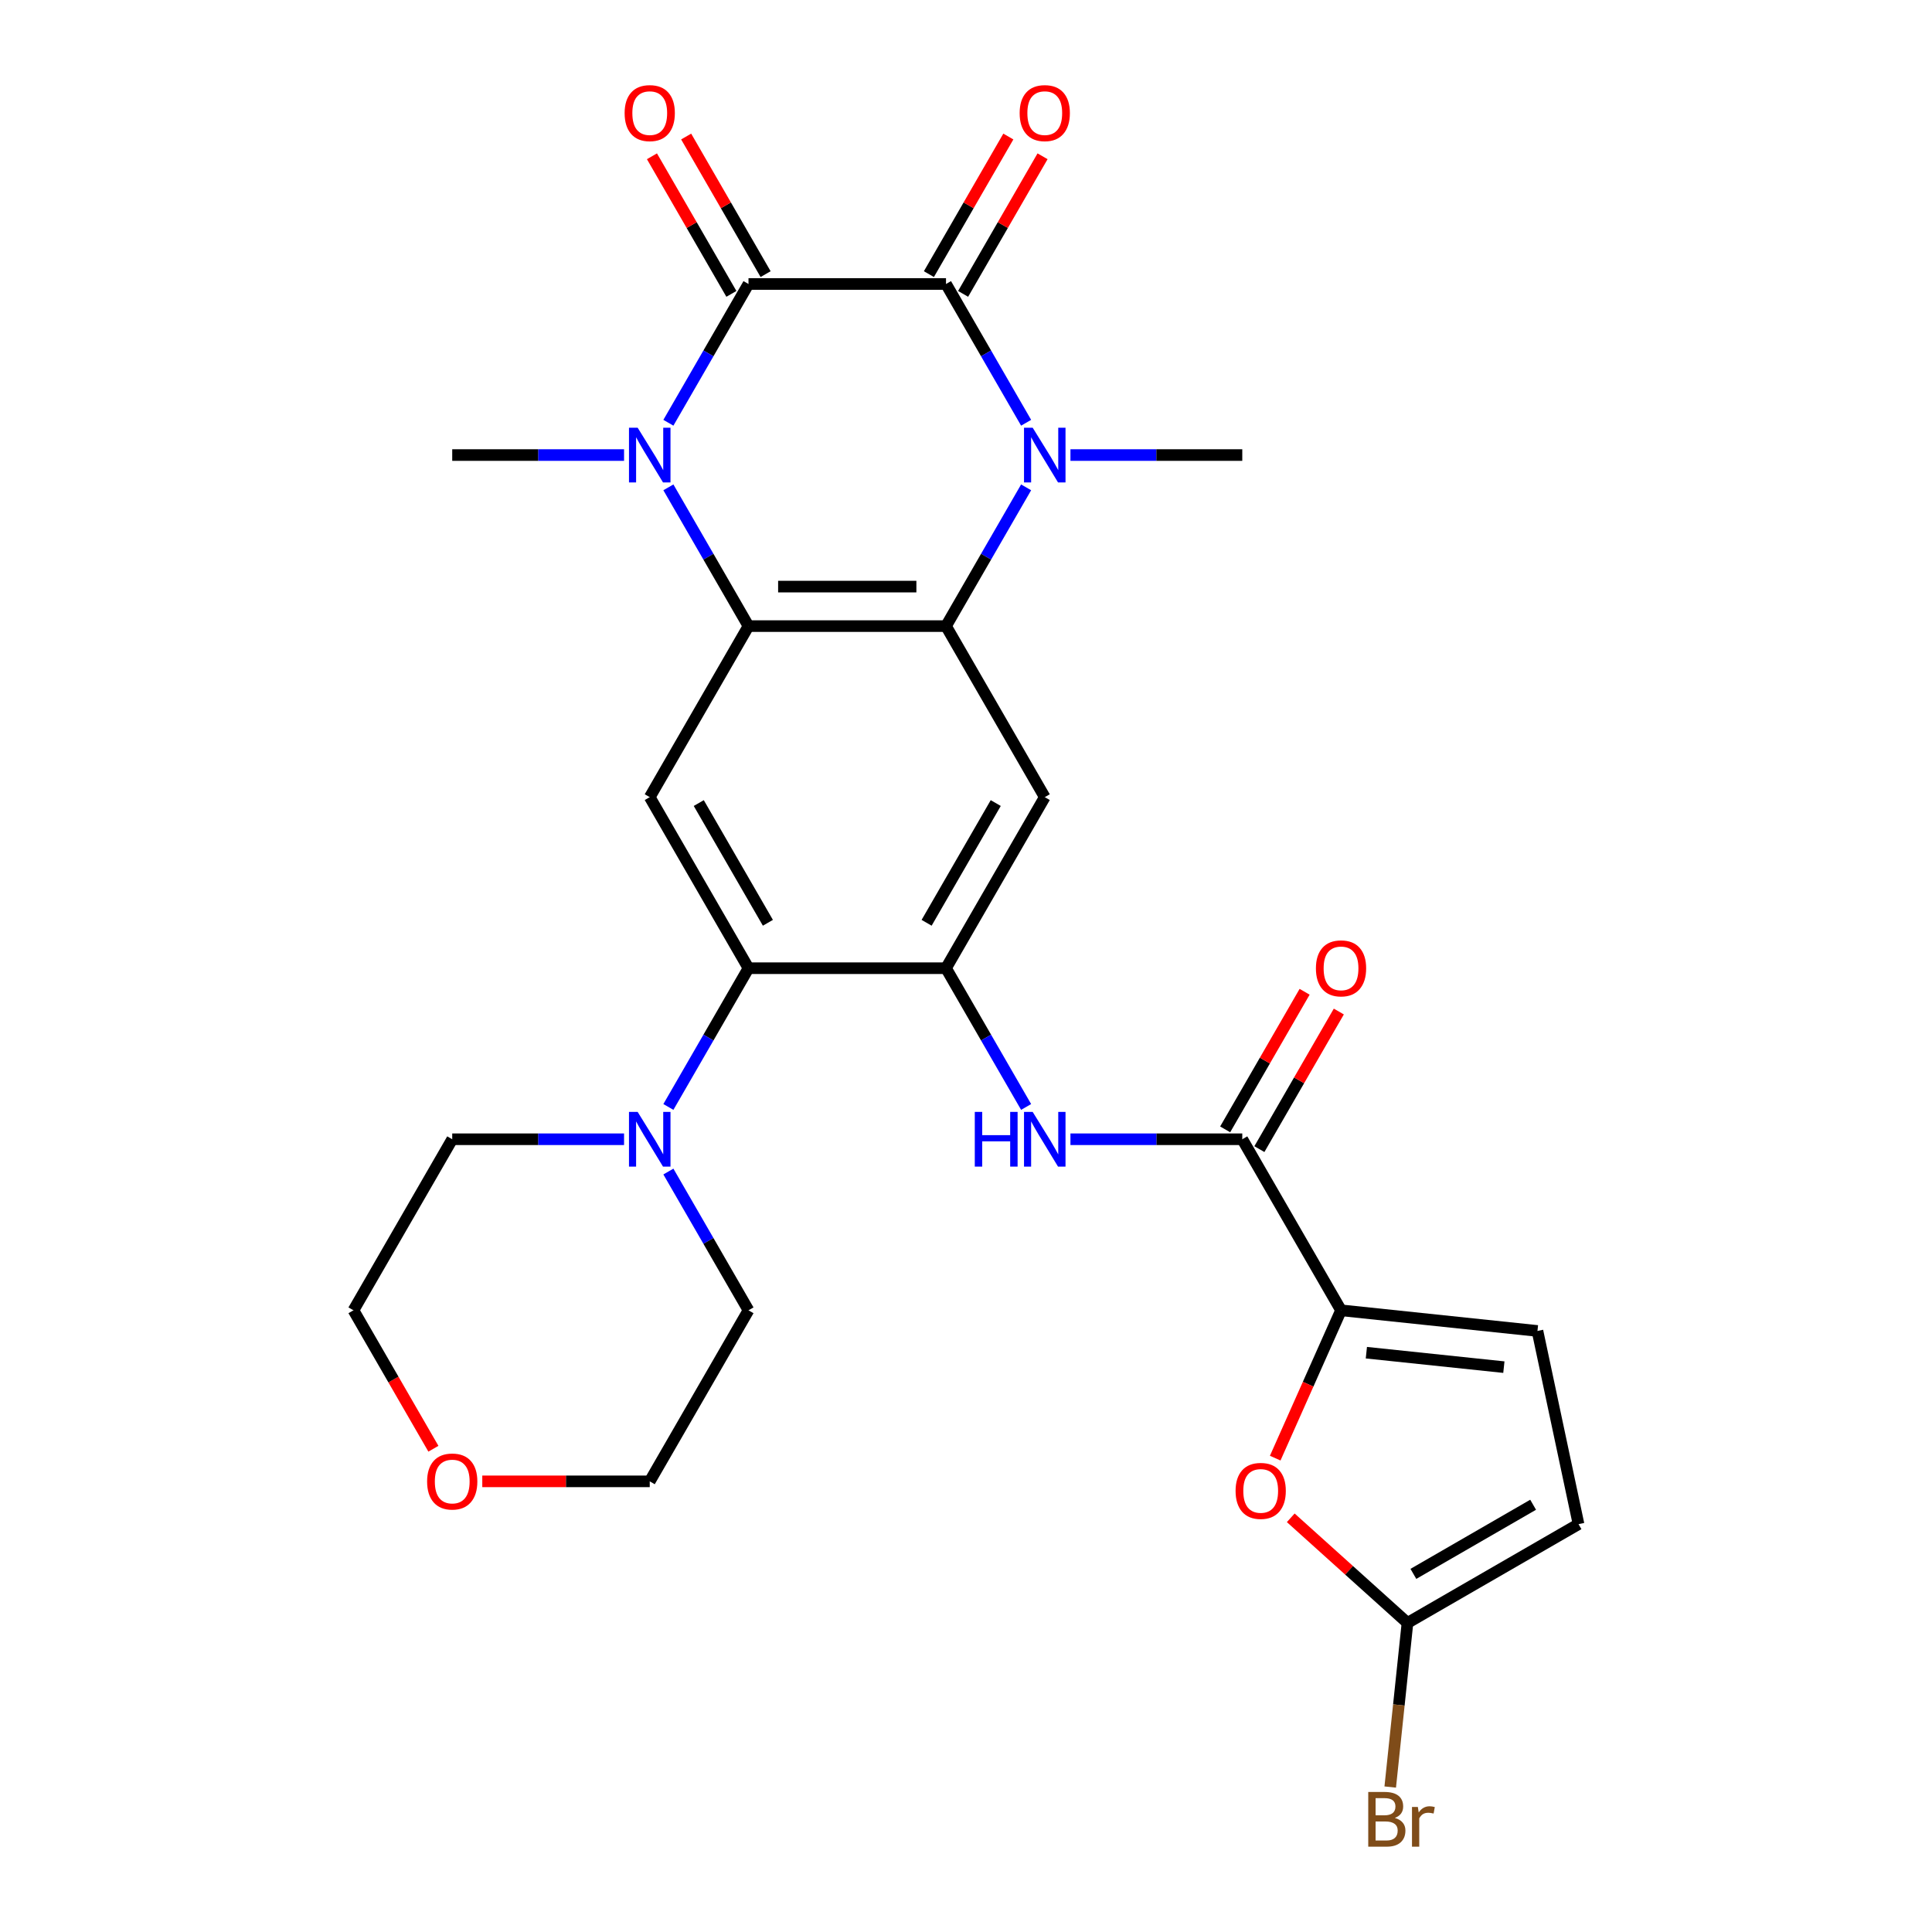 <?xml version='1.0' encoding='iso-8859-1'?>
<svg version='1.1' baseProfile='full'
              xmlns='http://www.w3.org/2000/svg'
                      xmlns:rdkit='http://www.rdkit.org/xml'
                      xmlns:xlink='http://www.w3.org/1999/xlink'
                  xml:space='preserve'
width='1000px' height='1000px' viewBox='0 0 1000 1000'>
<!-- END OF HEADER -->
<rect style='opacity:1.0;fill:#FFFFFF;stroke:none' width='1000' height='1000' x='0' y='0'> </rect>
<path class='bond-0' d='M 489.652,146.998 L 387.42,146.998' style='fill:none;fill-rule:evenodd;stroke:#000000;stroke-width:6px;stroke-linecap:butt;stroke-linejoin:miter;stroke-opacity:1' />
<path class='bond-1' d='M 489.652,146.998 L 510.385,182.908' style='fill:none;fill-rule:evenodd;stroke:#000000;stroke-width:6px;stroke-linecap:butt;stroke-linejoin:miter;stroke-opacity:1' />
<path class='bond-1' d='M 510.385,182.908 L 531.118,218.818' style='fill:none;fill-rule:evenodd;stroke:#0000FF;stroke-width:6px;stroke-linecap:butt;stroke-linejoin:miter;stroke-opacity:1' />
<path class='bond-18' d='M 498.506,152.11 L 519.065,116.5' style='fill:none;fill-rule:evenodd;stroke:#000000;stroke-width:6px;stroke-linecap:butt;stroke-linejoin:miter;stroke-opacity:1' />
<path class='bond-18' d='M 519.065,116.5 L 539.625,80.89' style='fill:none;fill-rule:evenodd;stroke:#FF0000;stroke-width:6px;stroke-linecap:butt;stroke-linejoin:miter;stroke-opacity:1' />
<path class='bond-18' d='M 480.799,141.886 L 501.358,106.277' style='fill:none;fill-rule:evenodd;stroke:#000000;stroke-width:6px;stroke-linecap:butt;stroke-linejoin:miter;stroke-opacity:1' />
<path class='bond-18' d='M 501.358,106.277 L 521.918,70.667' style='fill:none;fill-rule:evenodd;stroke:#FF0000;stroke-width:6px;stroke-linecap:butt;stroke-linejoin:miter;stroke-opacity:1' />
<path class='bond-2' d='M 387.42,146.998 L 366.688,182.908' style='fill:none;fill-rule:evenodd;stroke:#000000;stroke-width:6px;stroke-linecap:butt;stroke-linejoin:miter;stroke-opacity:1' />
<path class='bond-2' d='M 366.688,182.908 L 345.955,218.818' style='fill:none;fill-rule:evenodd;stroke:#0000FF;stroke-width:6px;stroke-linecap:butt;stroke-linejoin:miter;stroke-opacity:1' />
<path class='bond-17' d='M 396.274,141.886 L 375.715,106.277' style='fill:none;fill-rule:evenodd;stroke:#000000;stroke-width:6px;stroke-linecap:butt;stroke-linejoin:miter;stroke-opacity:1' />
<path class='bond-17' d='M 375.715,106.277 L 355.155,70.667' style='fill:none;fill-rule:evenodd;stroke:#FF0000;stroke-width:6px;stroke-linecap:butt;stroke-linejoin:miter;stroke-opacity:1' />
<path class='bond-17' d='M 378.567,152.11 L 358.008,116.5' style='fill:none;fill-rule:evenodd;stroke:#000000;stroke-width:6px;stroke-linecap:butt;stroke-linejoin:miter;stroke-opacity:1' />
<path class='bond-17' d='M 358.008,116.5 L 337.448,80.89' style='fill:none;fill-rule:evenodd;stroke:#FF0000;stroke-width:6px;stroke-linecap:butt;stroke-linejoin:miter;stroke-opacity:1' />
<path class='bond-3' d='M 531.118,252.249 L 510.385,288.159' style='fill:none;fill-rule:evenodd;stroke:#0000FF;stroke-width:6px;stroke-linecap:butt;stroke-linejoin:miter;stroke-opacity:1' />
<path class='bond-3' d='M 510.385,288.159 L 489.652,324.069' style='fill:none;fill-rule:evenodd;stroke:#000000;stroke-width:6px;stroke-linecap:butt;stroke-linejoin:miter;stroke-opacity:1' />
<path class='bond-22' d='M 554.064,235.533 L 598.532,235.533' style='fill:none;fill-rule:evenodd;stroke:#0000FF;stroke-width:6px;stroke-linecap:butt;stroke-linejoin:miter;stroke-opacity:1' />
<path class='bond-22' d='M 598.532,235.533 L 643,235.533' style='fill:none;fill-rule:evenodd;stroke:#000000;stroke-width:6px;stroke-linecap:butt;stroke-linejoin:miter;stroke-opacity:1' />
<path class='bond-23' d='M 323.009,235.533 L 278.541,235.533' style='fill:none;fill-rule:evenodd;stroke:#0000FF;stroke-width:6px;stroke-linecap:butt;stroke-linejoin:miter;stroke-opacity:1' />
<path class='bond-23' d='M 278.541,235.533 L 234.072,235.533' style='fill:none;fill-rule:evenodd;stroke:#000000;stroke-width:6px;stroke-linecap:butt;stroke-linejoin:miter;stroke-opacity:1' />
<path class='bond-28' d='M 345.955,252.249 L 366.688,288.159' style='fill:none;fill-rule:evenodd;stroke:#0000FF;stroke-width:6px;stroke-linecap:butt;stroke-linejoin:miter;stroke-opacity:1' />
<path class='bond-28' d='M 366.688,288.159 L 387.42,324.069' style='fill:none;fill-rule:evenodd;stroke:#000000;stroke-width:6px;stroke-linecap:butt;stroke-linejoin:miter;stroke-opacity:1' />
<path class='bond-4' d='M 489.652,324.069 L 387.42,324.069' style='fill:none;fill-rule:evenodd;stroke:#000000;stroke-width:6px;stroke-linecap:butt;stroke-linejoin:miter;stroke-opacity:1' />
<path class='bond-4' d='M 474.318,303.623 L 402.755,303.623' style='fill:none;fill-rule:evenodd;stroke:#000000;stroke-width:6px;stroke-linecap:butt;stroke-linejoin:miter;stroke-opacity:1' />
<path class='bond-6' d='M 489.652,324.069 L 540.768,412.604' style='fill:none;fill-rule:evenodd;stroke:#000000;stroke-width:6px;stroke-linecap:butt;stroke-linejoin:miter;stroke-opacity:1' />
<path class='bond-7' d='M 387.42,324.069 L 336.304,412.604' style='fill:none;fill-rule:evenodd;stroke:#000000;stroke-width:6px;stroke-linecap:butt;stroke-linejoin:miter;stroke-opacity:1' />
<path class='bond-5' d='M 489.652,501.14 L 540.768,412.604' style='fill:none;fill-rule:evenodd;stroke:#000000;stroke-width:6px;stroke-linecap:butt;stroke-linejoin:miter;stroke-opacity:1' />
<path class='bond-5' d='M 479.613,477.636 L 515.394,415.662' style='fill:none;fill-rule:evenodd;stroke:#000000;stroke-width:6px;stroke-linecap:butt;stroke-linejoin:miter;stroke-opacity:1' />
<path class='bond-8' d='M 489.652,501.14 L 387.42,501.14' style='fill:none;fill-rule:evenodd;stroke:#000000;stroke-width:6px;stroke-linecap:butt;stroke-linejoin:miter;stroke-opacity:1' />
<path class='bond-11' d='M 489.652,501.14 L 510.385,537.05' style='fill:none;fill-rule:evenodd;stroke:#000000;stroke-width:6px;stroke-linecap:butt;stroke-linejoin:miter;stroke-opacity:1' />
<path class='bond-11' d='M 510.385,537.05 L 531.118,572.96' style='fill:none;fill-rule:evenodd;stroke:#0000FF;stroke-width:6px;stroke-linecap:butt;stroke-linejoin:miter;stroke-opacity:1' />
<path class='bond-29' d='M 336.304,412.604 L 387.42,501.14' style='fill:none;fill-rule:evenodd;stroke:#000000;stroke-width:6px;stroke-linecap:butt;stroke-linejoin:miter;stroke-opacity:1' />
<path class='bond-29' d='M 361.679,415.662 L 397.46,477.636' style='fill:none;fill-rule:evenodd;stroke:#000000;stroke-width:6px;stroke-linecap:butt;stroke-linejoin:miter;stroke-opacity:1' />
<path class='bond-14' d='M 387.42,501.14 L 366.688,537.05' style='fill:none;fill-rule:evenodd;stroke:#000000;stroke-width:6px;stroke-linecap:butt;stroke-linejoin:miter;stroke-opacity:1' />
<path class='bond-14' d='M 366.688,537.05 L 345.955,572.96' style='fill:none;fill-rule:evenodd;stroke:#0000FF;stroke-width:6px;stroke-linecap:butt;stroke-linejoin:miter;stroke-opacity:1' />
<path class='bond-9' d='M 694.116,678.211 L 643,589.675' style='fill:none;fill-rule:evenodd;stroke:#000000;stroke-width:6px;stroke-linecap:butt;stroke-linejoin:miter;stroke-opacity:1' />
<path class='bond-12' d='M 694.116,678.211 L 677.082,716.47' style='fill:none;fill-rule:evenodd;stroke:#000000;stroke-width:6px;stroke-linecap:butt;stroke-linejoin:miter;stroke-opacity:1' />
<path class='bond-12' d='M 677.082,716.47 L 660.048,754.729' style='fill:none;fill-rule:evenodd;stroke:#FF0000;stroke-width:6px;stroke-linecap:butt;stroke-linejoin:miter;stroke-opacity:1' />
<path class='bond-15' d='M 694.116,678.211 L 795.788,688.897' style='fill:none;fill-rule:evenodd;stroke:#000000;stroke-width:6px;stroke-linecap:butt;stroke-linejoin:miter;stroke-opacity:1' />
<path class='bond-15' d='M 707.23,700.148 L 778.4,707.628' style='fill:none;fill-rule:evenodd;stroke:#000000;stroke-width:6px;stroke-linecap:butt;stroke-linejoin:miter;stroke-opacity:1' />
<path class='bond-10' d='M 643,589.675 L 598.532,589.675' style='fill:none;fill-rule:evenodd;stroke:#000000;stroke-width:6px;stroke-linecap:butt;stroke-linejoin:miter;stroke-opacity:1' />
<path class='bond-10' d='M 598.532,589.675 L 554.064,589.675' style='fill:none;fill-rule:evenodd;stroke:#0000FF;stroke-width:6px;stroke-linecap:butt;stroke-linejoin:miter;stroke-opacity:1' />
<path class='bond-19' d='M 651.854,594.787 L 672.413,559.177' style='fill:none;fill-rule:evenodd;stroke:#000000;stroke-width:6px;stroke-linecap:butt;stroke-linejoin:miter;stroke-opacity:1' />
<path class='bond-19' d='M 672.413,559.177 L 692.973,523.567' style='fill:none;fill-rule:evenodd;stroke:#FF0000;stroke-width:6px;stroke-linecap:butt;stroke-linejoin:miter;stroke-opacity:1' />
<path class='bond-19' d='M 634.147,584.564 L 654.706,548.954' style='fill:none;fill-rule:evenodd;stroke:#000000;stroke-width:6px;stroke-linecap:butt;stroke-linejoin:miter;stroke-opacity:1' />
<path class='bond-19' d='M 654.706,548.954 L 675.266,513.344' style='fill:none;fill-rule:evenodd;stroke:#FF0000;stroke-width:6px;stroke-linecap:butt;stroke-linejoin:miter;stroke-opacity:1' />
<path class='bond-13' d='M 668.091,785.611 L 698.299,812.811' style='fill:none;fill-rule:evenodd;stroke:#FF0000;stroke-width:6px;stroke-linecap:butt;stroke-linejoin:miter;stroke-opacity:1' />
<path class='bond-13' d='M 698.299,812.811 L 728.508,840.011' style='fill:none;fill-rule:evenodd;stroke:#000000;stroke-width:6px;stroke-linecap:butt;stroke-linejoin:miter;stroke-opacity:1' />
<path class='bond-21' d='M 728.508,840.011 L 724.043,882.489' style='fill:none;fill-rule:evenodd;stroke:#000000;stroke-width:6px;stroke-linecap:butt;stroke-linejoin:miter;stroke-opacity:1' />
<path class='bond-21' d='M 724.043,882.489 L 719.579,924.967' style='fill:none;fill-rule:evenodd;stroke:#7F4C19;stroke-width:6px;stroke-linecap:butt;stroke-linejoin:miter;stroke-opacity:1' />
<path class='bond-31' d='M 728.508,840.011 L 817.044,788.895' style='fill:none;fill-rule:evenodd;stroke:#000000;stroke-width:6px;stroke-linecap:butt;stroke-linejoin:miter;stroke-opacity:1' />
<path class='bond-31' d='M 731.565,814.636 L 793.54,778.855' style='fill:none;fill-rule:evenodd;stroke:#000000;stroke-width:6px;stroke-linecap:butt;stroke-linejoin:miter;stroke-opacity:1' />
<path class='bond-24' d='M 323.009,589.675 L 278.541,589.675' style='fill:none;fill-rule:evenodd;stroke:#0000FF;stroke-width:6px;stroke-linecap:butt;stroke-linejoin:miter;stroke-opacity:1' />
<path class='bond-24' d='M 278.541,589.675 L 234.072,589.675' style='fill:none;fill-rule:evenodd;stroke:#000000;stroke-width:6px;stroke-linecap:butt;stroke-linejoin:miter;stroke-opacity:1' />
<path class='bond-25' d='M 345.955,606.391 L 366.688,642.301' style='fill:none;fill-rule:evenodd;stroke:#0000FF;stroke-width:6px;stroke-linecap:butt;stroke-linejoin:miter;stroke-opacity:1' />
<path class='bond-25' d='M 366.688,642.301 L 387.42,678.211' style='fill:none;fill-rule:evenodd;stroke:#000000;stroke-width:6px;stroke-linecap:butt;stroke-linejoin:miter;stroke-opacity:1' />
<path class='bond-16' d='M 795.788,688.897 L 817.044,788.895' style='fill:none;fill-rule:evenodd;stroke:#000000;stroke-width:6px;stroke-linecap:butt;stroke-linejoin:miter;stroke-opacity:1' />
<path class='bond-20' d='M 249.628,766.746 L 292.966,766.746' style='fill:none;fill-rule:evenodd;stroke:#FF0000;stroke-width:6px;stroke-linecap:butt;stroke-linejoin:miter;stroke-opacity:1' />
<path class='bond-20' d='M 292.966,766.746 L 336.304,766.746' style='fill:none;fill-rule:evenodd;stroke:#000000;stroke-width:6px;stroke-linecap:butt;stroke-linejoin:miter;stroke-opacity:1' />
<path class='bond-30' d='M 224.329,749.871 L 203.643,714.041' style='fill:none;fill-rule:evenodd;stroke:#FF0000;stroke-width:6px;stroke-linecap:butt;stroke-linejoin:miter;stroke-opacity:1' />
<path class='bond-30' d='M 203.643,714.041 L 182.956,678.211' style='fill:none;fill-rule:evenodd;stroke:#000000;stroke-width:6px;stroke-linecap:butt;stroke-linejoin:miter;stroke-opacity:1' />
<path class='bond-27' d='M 234.072,589.675 L 182.956,678.211' style='fill:none;fill-rule:evenodd;stroke:#000000;stroke-width:6px;stroke-linecap:butt;stroke-linejoin:miter;stroke-opacity:1' />
<path class='bond-26' d='M 387.42,678.211 L 336.304,766.746' style='fill:none;fill-rule:evenodd;stroke:#000000;stroke-width:6px;stroke-linecap:butt;stroke-linejoin:miter;stroke-opacity:1' />
<path  class='atom-2' d='M 534.508 221.373
L 543.788 236.373
Q 544.708 237.853, 546.188 240.533
Q 547.668 243.213, 547.748 243.373
L 547.748 221.373
L 551.508 221.373
L 551.508 249.693
L 547.628 249.693
L 537.668 233.293
Q 536.508 231.373, 535.268 229.173
Q 534.068 226.973, 533.708 226.293
L 533.708 249.693
L 530.028 249.693
L 530.028 221.373
L 534.508 221.373
' fill='#0000FF'/>
<path  class='atom-3' d='M 330.044 221.373
L 339.324 236.373
Q 340.244 237.853, 341.724 240.533
Q 343.204 243.213, 343.284 243.373
L 343.284 221.373
L 347.044 221.373
L 347.044 249.693
L 343.164 249.693
L 333.204 233.293
Q 332.044 231.373, 330.804 229.173
Q 329.604 226.973, 329.244 226.293
L 329.244 249.693
L 325.564 249.693
L 325.564 221.373
L 330.044 221.373
' fill='#0000FF'/>
<path  class='atom-12' d='M 504.548 575.515
L 508.388 575.515
L 508.388 587.555
L 522.868 587.555
L 522.868 575.515
L 526.708 575.515
L 526.708 603.835
L 522.868 603.835
L 522.868 590.755
L 508.388 590.755
L 508.388 603.835
L 504.548 603.835
L 504.548 575.515
' fill='#0000FF'/>
<path  class='atom-12' d='M 534.508 575.515
L 543.788 590.515
Q 544.708 591.995, 546.188 594.675
Q 547.668 597.355, 547.748 597.515
L 547.748 575.515
L 551.508 575.515
L 551.508 603.835
L 547.628 603.835
L 537.668 587.435
Q 536.508 585.515, 535.268 583.315
Q 534.068 581.115, 533.708 580.435
L 533.708 603.835
L 530.028 603.835
L 530.028 575.515
L 534.508 575.515
' fill='#0000FF'/>
<path  class='atom-13' d='M 639.535 771.684
Q 639.535 764.884, 642.895 761.084
Q 646.255 757.284, 652.535 757.284
Q 658.815 757.284, 662.175 761.084
Q 665.535 764.884, 665.535 771.684
Q 665.535 778.564, 662.135 782.484
Q 658.735 786.364, 652.535 786.364
Q 646.295 786.364, 642.895 782.484
Q 639.535 778.604, 639.535 771.684
M 652.535 783.164
Q 656.855 783.164, 659.175 780.284
Q 661.535 777.364, 661.535 771.684
Q 661.535 766.124, 659.175 763.324
Q 656.855 760.484, 652.535 760.484
Q 648.215 760.484, 645.855 763.284
Q 643.535 766.084, 643.535 771.684
Q 643.535 777.404, 645.855 780.284
Q 648.215 783.164, 652.535 783.164
' fill='#FF0000'/>
<path  class='atom-15' d='M 330.044 575.515
L 339.324 590.515
Q 340.244 591.995, 341.724 594.675
Q 343.204 597.355, 343.284 597.515
L 343.284 575.515
L 347.044 575.515
L 347.044 603.835
L 343.164 603.835
L 333.204 587.435
Q 332.044 585.515, 330.804 583.315
Q 329.604 581.115, 329.244 580.435
L 329.244 603.835
L 325.564 603.835
L 325.564 575.515
L 330.044 575.515
' fill='#0000FF'/>
<path  class='atom-18' d='M 323.304 58.542
Q 323.304 51.742, 326.664 47.943
Q 330.024 44.142, 336.304 44.142
Q 342.584 44.142, 345.944 47.943
Q 349.304 51.742, 349.304 58.542
Q 349.304 65.422, 345.904 69.343
Q 342.504 73.222, 336.304 73.222
Q 330.064 73.222, 326.664 69.343
Q 323.304 65.463, 323.304 58.542
M 336.304 70.022
Q 340.624 70.022, 342.944 67.142
Q 345.304 64.222, 345.304 58.542
Q 345.304 52.983, 342.944 50.182
Q 340.624 47.343, 336.304 47.343
Q 331.984 47.343, 329.624 50.142
Q 327.304 52.943, 327.304 58.542
Q 327.304 64.263, 329.624 67.142
Q 331.984 70.022, 336.304 70.022
' fill='#FF0000'/>
<path  class='atom-19' d='M 527.768 58.542
Q 527.768 51.742, 531.128 47.943
Q 534.488 44.142, 540.768 44.142
Q 547.048 44.142, 550.408 47.943
Q 553.768 51.742, 553.768 58.542
Q 553.768 65.422, 550.368 69.343
Q 546.968 73.222, 540.768 73.222
Q 534.528 73.222, 531.128 69.343
Q 527.768 65.463, 527.768 58.542
M 540.768 70.022
Q 545.088 70.022, 547.408 67.142
Q 549.768 64.222, 549.768 58.542
Q 549.768 52.983, 547.408 50.182
Q 545.088 47.343, 540.768 47.343
Q 536.448 47.343, 534.088 50.142
Q 531.768 52.943, 531.768 58.542
Q 531.768 64.263, 534.088 67.142
Q 536.448 70.022, 540.768 70.022
' fill='#FF0000'/>
<path  class='atom-20' d='M 681.116 501.22
Q 681.116 494.42, 684.476 490.62
Q 687.836 486.82, 694.116 486.82
Q 700.396 486.82, 703.756 490.62
Q 707.116 494.42, 707.116 501.22
Q 707.116 508.1, 703.716 512.02
Q 700.316 515.9, 694.116 515.9
Q 687.876 515.9, 684.476 512.02
Q 681.116 508.14, 681.116 501.22
M 694.116 512.7
Q 698.436 512.7, 700.756 509.82
Q 703.116 506.9, 703.116 501.22
Q 703.116 495.66, 700.756 492.86
Q 698.436 490.02, 694.116 490.02
Q 689.796 490.02, 687.436 492.82
Q 685.116 495.62, 685.116 501.22
Q 685.116 506.94, 687.436 509.82
Q 689.796 512.7, 694.116 512.7
' fill='#FF0000'/>
<path  class='atom-21' d='M 221.072 766.826
Q 221.072 760.026, 224.432 756.226
Q 227.792 752.426, 234.072 752.426
Q 240.352 752.426, 243.712 756.226
Q 247.072 760.026, 247.072 766.826
Q 247.072 773.706, 243.672 777.626
Q 240.272 781.506, 234.072 781.506
Q 227.832 781.506, 224.432 777.626
Q 221.072 773.746, 221.072 766.826
M 234.072 778.306
Q 238.392 778.306, 240.712 775.426
Q 243.072 772.506, 243.072 766.826
Q 243.072 761.266, 240.712 758.466
Q 238.392 755.626, 234.072 755.626
Q 229.752 755.626, 227.392 758.426
Q 225.072 761.226, 225.072 766.826
Q 225.072 772.546, 227.392 775.426
Q 229.752 778.306, 234.072 778.306
' fill='#FF0000'/>
<path  class='atom-22' d='M 721.962 940.963
Q 724.682 941.723, 726.042 943.403
Q 727.442 945.043, 727.442 947.483
Q 727.442 951.403, 724.922 953.643
Q 722.442 955.843, 717.722 955.843
L 708.202 955.843
L 708.202 927.523
L 716.562 927.523
Q 721.402 927.523, 723.842 929.483
Q 726.282 931.443, 726.282 935.043
Q 726.282 939.323, 721.962 940.963
M 712.002 930.723
L 712.002 939.603
L 716.562 939.603
Q 719.362 939.603, 720.802 938.483
Q 722.282 937.323, 722.282 935.043
Q 722.282 930.723, 716.562 930.723
L 712.002 930.723
M 717.722 952.643
Q 720.482 952.643, 721.962 951.323
Q 723.442 950.003, 723.442 947.483
Q 723.442 945.163, 721.802 944.003
Q 720.202 942.803, 717.122 942.803
L 712.002 942.803
L 712.002 952.643
L 717.722 952.643
' fill='#7F4C19'/>
<path  class='atom-22' d='M 733.882 935.283
L 734.322 938.123
Q 736.482 934.923, 740.002 934.923
Q 741.122 934.923, 742.642 935.323
L 742.042 938.683
Q 740.322 938.283, 739.362 938.283
Q 737.682 938.283, 736.562 938.963
Q 735.482 939.603, 734.602 941.163
L 734.602 955.843
L 730.842 955.843
L 730.842 935.283
L 733.882 935.283
' fill='#7F4C19'/>
</svg>
